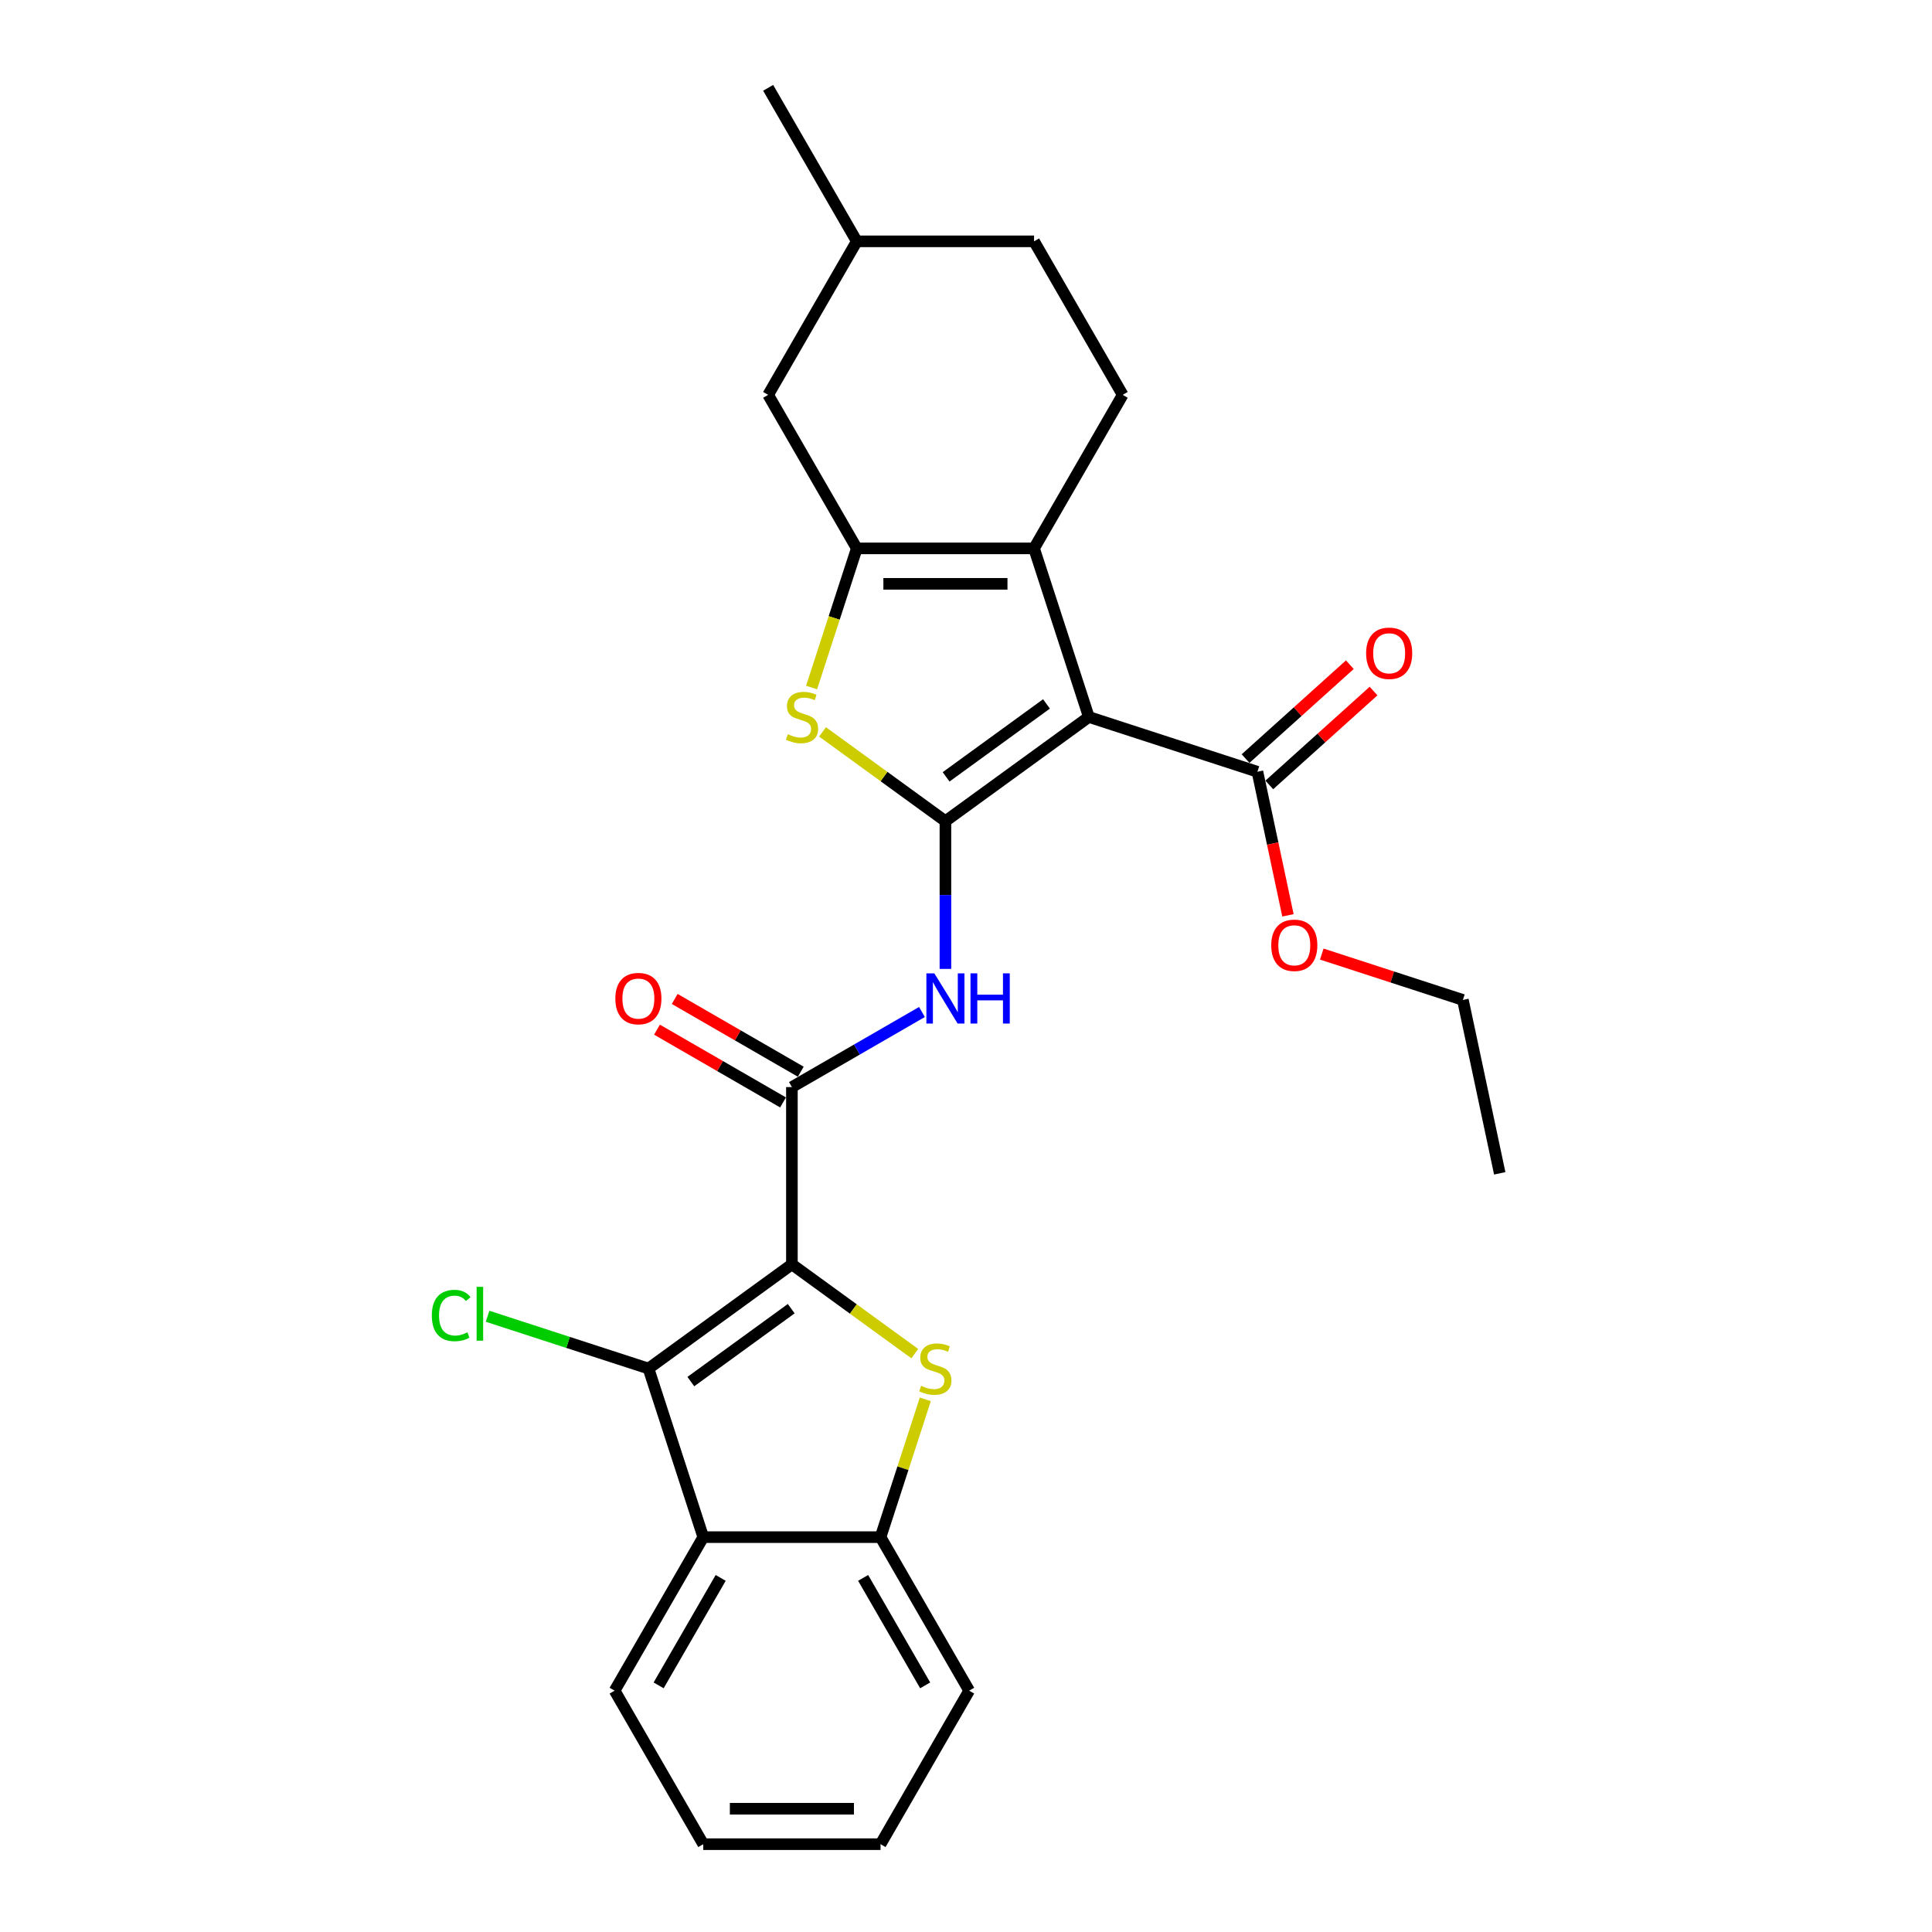<?xml version='1.0' encoding='iso-8859-1'?>
<svg version='1.1' baseProfile='full'
              xmlns='http://www.w3.org/2000/svg'
                      xmlns:rdkit='http://www.rdkit.org/xml'
                      xmlns:xlink='http://www.w3.org/1999/xlink'
                  xml:space='preserve'
width='1000px' height='1000px' viewBox='0 0 1000 1000'>
<!-- END OF HEADER -->
<rect style='opacity:1.0;fill:#FFFFFF;stroke:none' width='1000' height='1000' x='0' y='0'> </rect>
<path class='bond-2' d='M 409.887,654.425 L 441.69,677.531' style='fill:none;fill-rule:evenodd;stroke:#000000;stroke-width:6px;stroke-linecap:butt;stroke-linejoin:miter;stroke-opacity:1' />
<path class='bond-2' d='M 441.69,677.531 L 473.493,700.637' style='fill:none;fill-rule:evenodd;stroke:#CCCC00;stroke-width:6px;stroke-linecap:butt;stroke-linejoin:miter;stroke-opacity:1' />
<path class='bond-3' d='M 409.887,654.425 L 335.656,708.357' style='fill:none;fill-rule:evenodd;stroke:#000000;stroke-width:6px;stroke-linecap:butt;stroke-linejoin:miter;stroke-opacity:1' />
<path class='bond-3' d='M 409.539,677.361 L 357.577,715.113' style='fill:none;fill-rule:evenodd;stroke:#000000;stroke-width:6px;stroke-linecap:butt;stroke-linejoin:miter;stroke-opacity:1' />
<path class='bond-7' d='M 409.887,654.425 L 409.887,562.67' style='fill:none;fill-rule:evenodd;stroke:#000000;stroke-width:6px;stroke-linecap:butt;stroke-linejoin:miter;stroke-opacity:1' />
<path class='bond-0' d='M 489.349,425.037 L 489.349,463.272' style='fill:none;fill-rule:evenodd;stroke:#000000;stroke-width:6px;stroke-linecap:butt;stroke-linejoin:miter;stroke-opacity:1' />
<path class='bond-0' d='M 489.349,463.272 L 489.349,501.506' style='fill:none;fill-rule:evenodd;stroke:#0000FF;stroke-width:6px;stroke-linecap:butt;stroke-linejoin:miter;stroke-opacity:1' />
<path class='bond-1' d='M 489.349,425.037 L 563.581,371.105' style='fill:none;fill-rule:evenodd;stroke:#000000;stroke-width:6px;stroke-linecap:butt;stroke-linejoin:miter;stroke-opacity:1' />
<path class='bond-1' d='M 489.698,402.101 L 541.66,364.349' style='fill:none;fill-rule:evenodd;stroke:#000000;stroke-width:6px;stroke-linecap:butt;stroke-linejoin:miter;stroke-opacity:1' />
<path class='bond-6' d='M 489.349,425.037 L 457.546,401.931' style='fill:none;fill-rule:evenodd;stroke:#000000;stroke-width:6px;stroke-linecap:butt;stroke-linejoin:miter;stroke-opacity:1' />
<path class='bond-6' d='M 457.546,401.931 L 425.743,378.825' style='fill:none;fill-rule:evenodd;stroke:#CCCC00;stroke-width:6px;stroke-linecap:butt;stroke-linejoin:miter;stroke-opacity:1' />
<path class='bond-4' d='M 563.581,371.105 L 535.227,283.841' style='fill:none;fill-rule:evenodd;stroke:#000000;stroke-width:6px;stroke-linecap:butt;stroke-linejoin:miter;stroke-opacity:1' />
<path class='bond-11' d='M 563.581,371.105 L 650.845,399.459' style='fill:none;fill-rule:evenodd;stroke:#000000;stroke-width:6px;stroke-linecap:butt;stroke-linejoin:miter;stroke-opacity:1' />
<path class='bond-10' d='M 478.937,724.304 L 467.351,759.963' style='fill:none;fill-rule:evenodd;stroke:#CCCC00;stroke-width:6px;stroke-linecap:butt;stroke-linejoin:miter;stroke-opacity:1' />
<path class='bond-10' d='M 467.351,759.963 L 455.765,795.621' style='fill:none;fill-rule:evenodd;stroke:#000000;stroke-width:6px;stroke-linecap:butt;stroke-linejoin:miter;stroke-opacity:1' />
<path class='bond-9' d='M 335.656,708.357 L 364.01,795.621' style='fill:none;fill-rule:evenodd;stroke:#000000;stroke-width:6px;stroke-linecap:butt;stroke-linejoin:miter;stroke-opacity:1' />
<path class='bond-16' d='M 335.656,708.357 L 294.015,694.827' style='fill:none;fill-rule:evenodd;stroke:#000000;stroke-width:6px;stroke-linecap:butt;stroke-linejoin:miter;stroke-opacity:1' />
<path class='bond-16' d='M 294.015,694.827 L 252.374,681.297' style='fill:none;fill-rule:evenodd;stroke:#00CC00;stroke-width:6px;stroke-linecap:butt;stroke-linejoin:miter;stroke-opacity:1' />
<path class='bond-12' d='M 535.227,283.841 L 581.104,204.379' style='fill:none;fill-rule:evenodd;stroke:#000000;stroke-width:6px;stroke-linecap:butt;stroke-linejoin:miter;stroke-opacity:1' />
<path class='bond-29' d='M 535.227,283.841 L 443.472,283.841' style='fill:none;fill-rule:evenodd;stroke:#000000;stroke-width:6px;stroke-linecap:butt;stroke-linejoin:miter;stroke-opacity:1' />
<path class='bond-29' d='M 521.464,302.192 L 457.235,302.192' style='fill:none;fill-rule:evenodd;stroke:#000000;stroke-width:6px;stroke-linecap:butt;stroke-linejoin:miter;stroke-opacity:1' />
<path class='bond-5' d='M 443.472,283.841 L 431.772,319.848' style='fill:none;fill-rule:evenodd;stroke:#000000;stroke-width:6px;stroke-linecap:butt;stroke-linejoin:miter;stroke-opacity:1' />
<path class='bond-5' d='M 431.772,319.848 L 420.073,355.855' style='fill:none;fill-rule:evenodd;stroke:#CCCC00;stroke-width:6px;stroke-linecap:butt;stroke-linejoin:miter;stroke-opacity:1' />
<path class='bond-13' d='M 443.472,283.841 L 397.594,204.379' style='fill:none;fill-rule:evenodd;stroke:#000000;stroke-width:6px;stroke-linecap:butt;stroke-linejoin:miter;stroke-opacity:1' />
<path class='bond-8' d='M 409.887,562.67 L 443.544,543.238' style='fill:none;fill-rule:evenodd;stroke:#000000;stroke-width:6px;stroke-linecap:butt;stroke-linejoin:miter;stroke-opacity:1' />
<path class='bond-8' d='M 443.544,543.238 L 477.201,523.806' style='fill:none;fill-rule:evenodd;stroke:#0000FF;stroke-width:6px;stroke-linecap:butt;stroke-linejoin:miter;stroke-opacity:1' />
<path class='bond-14' d='M 414.475,554.724 L 381.855,535.89' style='fill:none;fill-rule:evenodd;stroke:#000000;stroke-width:6px;stroke-linecap:butt;stroke-linejoin:miter;stroke-opacity:1' />
<path class='bond-14' d='M 381.855,535.89 L 349.235,517.057' style='fill:none;fill-rule:evenodd;stroke:#FF0000;stroke-width:6px;stroke-linecap:butt;stroke-linejoin:miter;stroke-opacity:1' />
<path class='bond-14' d='M 405.299,570.616 L 372.679,551.783' style='fill:none;fill-rule:evenodd;stroke:#000000;stroke-width:6px;stroke-linecap:butt;stroke-linejoin:miter;stroke-opacity:1' />
<path class='bond-14' d='M 372.679,551.783 L 340.059,532.95' style='fill:none;fill-rule:evenodd;stroke:#FF0000;stroke-width:6px;stroke-linecap:butt;stroke-linejoin:miter;stroke-opacity:1' />
<path class='bond-20' d='M 364.01,795.621 L 318.132,875.083' style='fill:none;fill-rule:evenodd;stroke:#000000;stroke-width:6px;stroke-linecap:butt;stroke-linejoin:miter;stroke-opacity:1' />
<path class='bond-20' d='M 373.021,816.716 L 340.906,872.339' style='fill:none;fill-rule:evenodd;stroke:#000000;stroke-width:6px;stroke-linecap:butt;stroke-linejoin:miter;stroke-opacity:1' />
<path class='bond-27' d='M 364.01,795.621 L 455.765,795.621' style='fill:none;fill-rule:evenodd;stroke:#000000;stroke-width:6px;stroke-linecap:butt;stroke-linejoin:miter;stroke-opacity:1' />
<path class='bond-21' d='M 455.765,795.621 L 501.642,875.083' style='fill:none;fill-rule:evenodd;stroke:#000000;stroke-width:6px;stroke-linecap:butt;stroke-linejoin:miter;stroke-opacity:1' />
<path class='bond-21' d='M 446.754,816.716 L 478.868,872.339' style='fill:none;fill-rule:evenodd;stroke:#000000;stroke-width:6px;stroke-linecap:butt;stroke-linejoin:miter;stroke-opacity:1' />
<path class='bond-15' d='M 656.984,406.278 L 683.967,381.982' style='fill:none;fill-rule:evenodd;stroke:#000000;stroke-width:6px;stroke-linecap:butt;stroke-linejoin:miter;stroke-opacity:1' />
<path class='bond-15' d='M 683.967,381.982 L 710.95,357.687' style='fill:none;fill-rule:evenodd;stroke:#FF0000;stroke-width:6px;stroke-linecap:butt;stroke-linejoin:miter;stroke-opacity:1' />
<path class='bond-15' d='M 644.705,392.64 L 671.688,368.345' style='fill:none;fill-rule:evenodd;stroke:#000000;stroke-width:6px;stroke-linecap:butt;stroke-linejoin:miter;stroke-opacity:1' />
<path class='bond-15' d='M 671.688,368.345 L 698.67,344.05' style='fill:none;fill-rule:evenodd;stroke:#FF0000;stroke-width:6px;stroke-linecap:butt;stroke-linejoin:miter;stroke-opacity:1' />
<path class='bond-17' d='M 650.845,399.459 L 658.743,436.617' style='fill:none;fill-rule:evenodd;stroke:#000000;stroke-width:6px;stroke-linecap:butt;stroke-linejoin:miter;stroke-opacity:1' />
<path class='bond-17' d='M 658.743,436.617 L 666.641,473.776' style='fill:none;fill-rule:evenodd;stroke:#FF0000;stroke-width:6px;stroke-linecap:butt;stroke-linejoin:miter;stroke-opacity:1' />
<path class='bond-18' d='M 581.104,204.379 L 535.227,124.917' style='fill:none;fill-rule:evenodd;stroke:#000000;stroke-width:6px;stroke-linecap:butt;stroke-linejoin:miter;stroke-opacity:1' />
<path class='bond-19' d='M 397.594,204.379 L 443.472,124.917' style='fill:none;fill-rule:evenodd;stroke:#000000;stroke-width:6px;stroke-linecap:butt;stroke-linejoin:miter;stroke-opacity:1' />
<path class='bond-22' d='M 684.144,493.83 L 720.665,505.696' style='fill:none;fill-rule:evenodd;stroke:#FF0000;stroke-width:6px;stroke-linecap:butt;stroke-linejoin:miter;stroke-opacity:1' />
<path class='bond-22' d='M 720.665,505.696 L 757.186,517.563' style='fill:none;fill-rule:evenodd;stroke:#000000;stroke-width:6px;stroke-linecap:butt;stroke-linejoin:miter;stroke-opacity:1' />
<path class='bond-30' d='M 535.227,124.917 L 443.472,124.917' style='fill:none;fill-rule:evenodd;stroke:#000000;stroke-width:6px;stroke-linecap:butt;stroke-linejoin:miter;stroke-opacity:1' />
<path class='bond-23' d='M 443.472,124.917 L 397.594,45.455' style='fill:none;fill-rule:evenodd;stroke:#000000;stroke-width:6px;stroke-linecap:butt;stroke-linejoin:miter;stroke-opacity:1' />
<path class='bond-24' d='M 318.132,875.083 L 364.01,954.545' style='fill:none;fill-rule:evenodd;stroke:#000000;stroke-width:6px;stroke-linecap:butt;stroke-linejoin:miter;stroke-opacity:1' />
<path class='bond-25' d='M 501.642,875.083 L 455.765,954.545' style='fill:none;fill-rule:evenodd;stroke:#000000;stroke-width:6px;stroke-linecap:butt;stroke-linejoin:miter;stroke-opacity:1' />
<path class='bond-26' d='M 757.186,517.563 L 776.263,607.313' style='fill:none;fill-rule:evenodd;stroke:#000000;stroke-width:6px;stroke-linecap:butt;stroke-linejoin:miter;stroke-opacity:1' />
<path class='bond-28' d='M 364.01,954.545 L 455.765,954.545' style='fill:none;fill-rule:evenodd;stroke:#000000;stroke-width:6px;stroke-linecap:butt;stroke-linejoin:miter;stroke-opacity:1' />
<path class='bond-28' d='M 377.773,936.194 L 442.001,936.194' style='fill:none;fill-rule:evenodd;stroke:#000000;stroke-width:6px;stroke-linecap:butt;stroke-linejoin:miter;stroke-opacity:1' />
<path  class='atom-3' d='M 476.778 717.276
Q 477.072 717.386, 478.283 717.9
Q 479.494 718.413, 480.815 718.744
Q 482.173 719.037, 483.495 719.037
Q 485.954 719.037, 487.385 717.863
Q 488.816 716.652, 488.816 714.56
Q 488.816 713.128, 488.082 712.247
Q 487.385 711.367, 486.284 710.889
Q 485.183 710.412, 483.348 709.862
Q 481.036 709.164, 479.641 708.504
Q 478.283 707.843, 477.292 706.449
Q 476.338 705.054, 476.338 702.705
Q 476.338 699.438, 478.54 697.42
Q 480.779 695.401, 485.183 695.401
Q 488.192 695.401, 491.606 696.833
L 490.762 699.659
Q 487.642 698.374, 485.293 698.374
Q 482.761 698.374, 481.366 699.438
Q 479.971 700.466, 480.008 702.264
Q 480.008 703.659, 480.705 704.503
Q 481.439 705.347, 482.467 705.825
Q 483.531 706.302, 485.293 706.852
Q 487.642 707.586, 489.037 708.32
Q 490.431 709.054, 491.422 710.559
Q 492.45 712.027, 492.45 714.56
Q 492.45 718.156, 490.028 720.102
Q 487.642 722.01, 483.641 722.01
Q 481.329 722.01, 479.567 721.496
Q 477.842 721.019, 475.787 720.175
L 476.778 717.276
' fill='#CCCC00'/>
<path  class='atom-7' d='M 407.778 380.024
Q 408.071 380.134, 409.282 380.648
Q 410.494 381.161, 411.815 381.492
Q 413.173 381.785, 414.494 381.785
Q 416.953 381.785, 418.384 380.611
Q 419.816 379.4, 419.816 377.308
Q 419.816 375.876, 419.082 374.996
Q 418.384 374.115, 417.283 373.638
Q 416.182 373.16, 414.347 372.61
Q 412.035 371.913, 410.64 371.252
Q 409.282 370.591, 408.291 369.197
Q 407.337 367.802, 407.337 365.453
Q 407.337 362.187, 409.539 360.168
Q 411.778 358.149, 416.182 358.149
Q 419.192 358.149, 422.605 359.581
L 421.761 362.407
Q 418.641 361.122, 416.292 361.122
Q 413.76 361.122, 412.365 362.187
Q 410.971 363.214, 411.007 365.013
Q 411.007 366.407, 411.705 367.251
Q 412.439 368.096, 413.466 368.573
Q 414.531 369.05, 416.292 369.6
Q 418.641 370.334, 420.036 371.068
Q 421.431 371.802, 422.422 373.307
Q 423.449 374.775, 423.449 377.308
Q 423.449 380.905, 421.027 382.85
Q 418.641 384.758, 414.641 384.758
Q 412.329 384.758, 410.567 384.244
Q 408.842 383.767, 406.787 382.923
L 407.778 380.024
' fill='#CCCC00'/>
<path  class='atom-9' d='M 483.605 503.8
L 492.12 517.563
Q 492.964 518.921, 494.322 521.38
Q 495.68 523.839, 495.754 523.986
L 495.754 503.8
L 499.204 503.8
L 499.204 529.785
L 495.644 529.785
L 486.505 514.737
Q 485.441 512.975, 484.303 510.957
Q 483.202 508.938, 482.871 508.314
L 482.871 529.785
L 479.495 529.785
L 479.495 503.8
L 483.605 503.8
' fill='#0000FF'/>
<path  class='atom-9' d='M 502.323 503.8
L 505.847 503.8
L 505.847 514.847
L 519.133 514.847
L 519.133 503.8
L 522.656 503.8
L 522.656 529.785
L 519.133 529.785
L 519.133 517.783
L 505.847 517.783
L 505.847 529.785
L 502.323 529.785
L 502.323 503.8
' fill='#0000FF'/>
<path  class='atom-15' d='M 318.497 516.866
Q 318.497 510.626, 321.58 507.14
Q 324.663 503.653, 330.425 503.653
Q 336.187 503.653, 339.27 507.14
Q 342.353 510.626, 342.353 516.866
Q 342.353 523.178, 339.234 526.775
Q 336.114 530.335, 330.425 530.335
Q 324.7 530.335, 321.58 526.775
Q 318.497 523.215, 318.497 516.866
M 330.425 527.399
Q 334.389 527.399, 336.518 524.757
Q 338.683 522.077, 338.683 516.866
Q 338.683 511.764, 336.518 509.195
Q 334.389 506.589, 330.425 506.589
Q 326.461 506.589, 324.296 509.158
Q 322.167 511.727, 322.167 516.866
Q 322.167 522.114, 324.296 524.757
Q 326.461 527.399, 330.425 527.399
' fill='#FF0000'/>
<path  class='atom-16' d='M 707.104 338.136
Q 707.104 331.897, 710.187 328.41
Q 713.27 324.924, 719.032 324.924
Q 724.794 324.924, 727.877 328.41
Q 730.96 331.897, 730.96 338.136
Q 730.96 344.449, 727.841 348.046
Q 724.721 351.606, 719.032 351.606
Q 713.307 351.606, 710.187 348.046
Q 707.104 344.486, 707.104 338.136
M 719.032 348.67
Q 722.996 348.67, 725.125 346.027
Q 727.29 343.348, 727.29 338.136
Q 727.29 333.035, 725.125 330.466
Q 722.996 327.86, 719.032 327.86
Q 715.068 327.86, 712.903 330.429
Q 710.774 332.998, 710.774 338.136
Q 710.774 343.385, 712.903 346.027
Q 715.068 348.67, 719.032 348.67
' fill='#FF0000'/>
<path  class='atom-17' d='M 223.508 680.902
Q 223.508 674.443, 226.517 671.066
Q 229.564 667.653, 235.326 667.653
Q 240.684 667.653, 243.547 671.433
L 241.125 673.415
Q 239.033 670.663, 235.326 670.663
Q 231.399 670.663, 229.307 673.305
Q 227.251 675.911, 227.251 680.902
Q 227.251 686.041, 229.38 688.683
Q 231.545 691.326, 235.73 691.326
Q 238.592 691.326, 241.932 689.601
L 242.96 692.353
Q 241.602 693.234, 239.547 693.748
Q 237.491 694.262, 235.216 694.262
Q 229.564 694.262, 226.517 690.812
Q 223.508 687.362, 223.508 680.902
' fill='#00CC00'/>
<path  class='atom-17' d='M 246.703 666.075
L 250.08 666.075
L 250.08 693.932
L 246.703 693.932
L 246.703 666.075
' fill='#00CC00'/>
<path  class='atom-18' d='M 657.994 489.282
Q 657.994 483.043, 661.077 479.556
Q 664.16 476.07, 669.922 476.07
Q 675.684 476.07, 678.767 479.556
Q 681.85 483.043, 681.85 489.282
Q 681.85 495.595, 678.73 499.192
Q 675.611 502.752, 669.922 502.752
Q 664.196 502.752, 661.077 499.192
Q 657.994 495.632, 657.994 489.282
M 669.922 499.816
Q 673.886 499.816, 676.014 497.173
Q 678.18 494.494, 678.18 489.282
Q 678.18 484.181, 676.014 481.612
Q 673.886 479.006, 669.922 479.006
Q 665.958 479.006, 663.793 481.575
Q 661.664 484.144, 661.664 489.282
Q 661.664 494.531, 663.793 497.173
Q 665.958 499.816, 669.922 499.816
' fill='#FF0000'/>
</svg>
